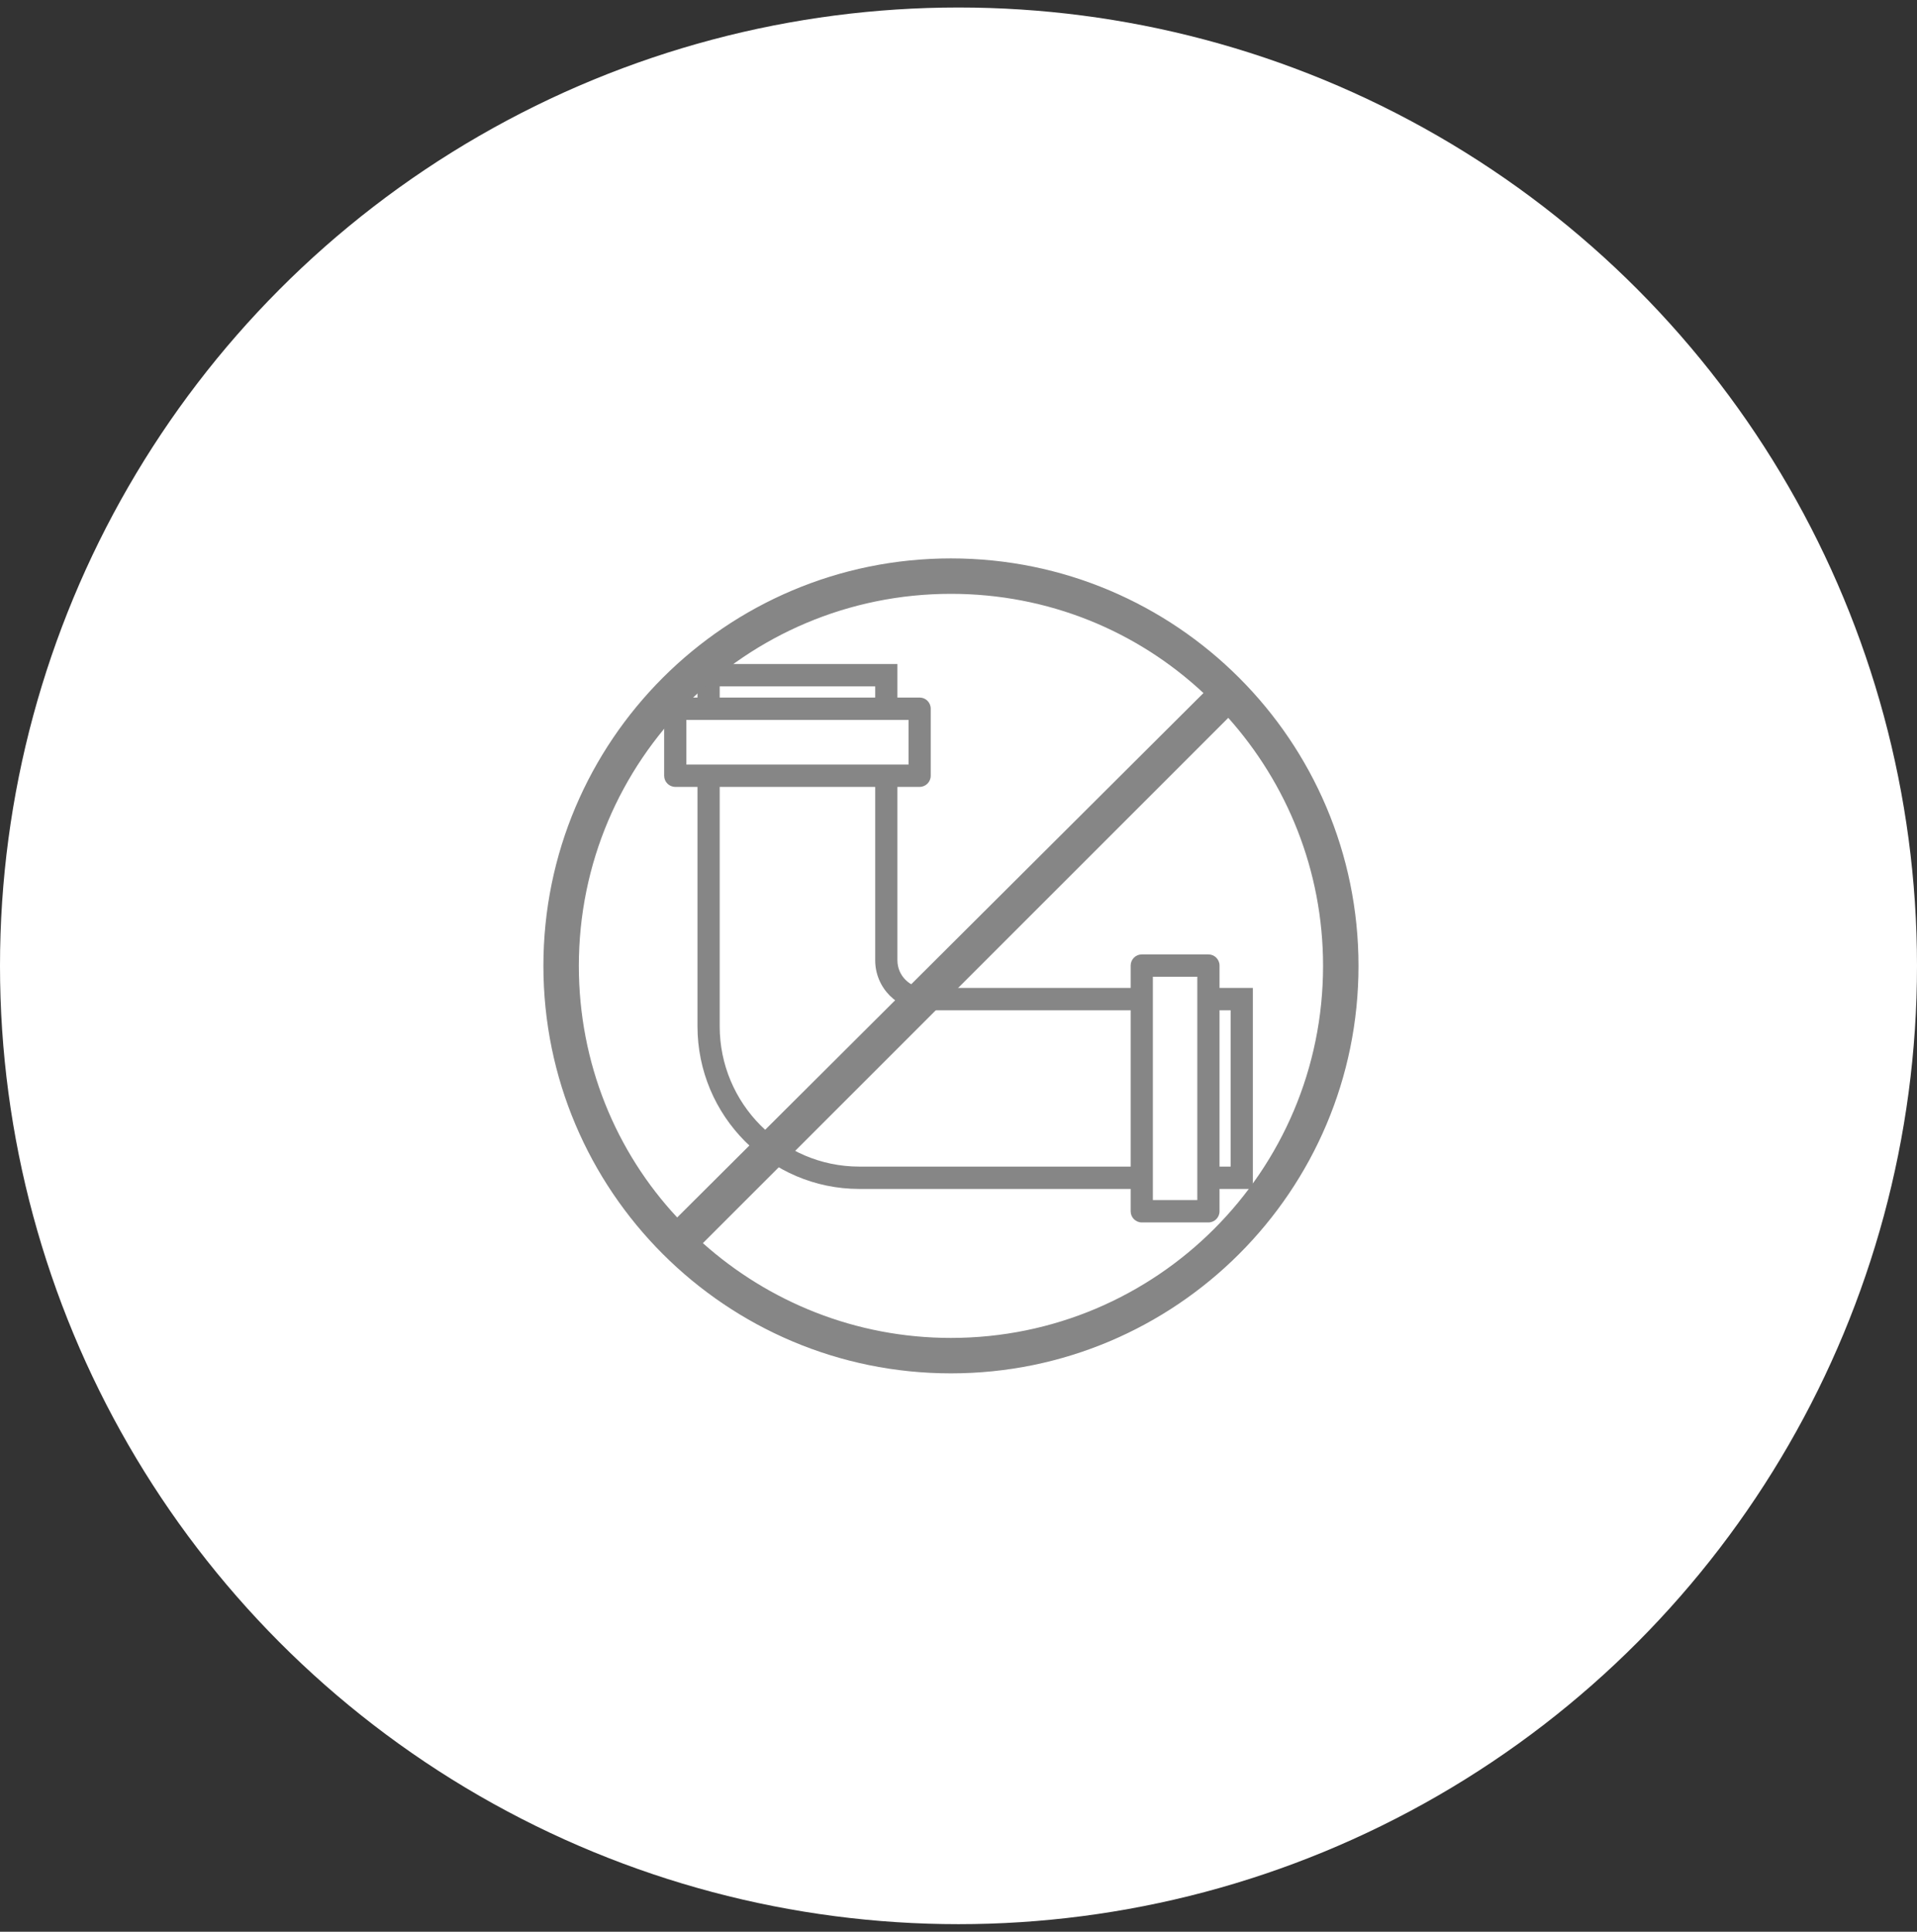 <svg width="127" height="128" viewBox="0 0 127 128" fill="none" xmlns="http://www.w3.org/2000/svg">
<rect x="0" y="0" width="127" height="128" fill="#333333" stroke="none"/>
<circle cx="63.5" cy="63.997" r="63.5" fill="white"/>
<path d="M83 65.46H80.793V63.98C80.793 63.571 80.463 63.24 80.057 63.24H75.641C75.235 63.24 74.906 63.571 74.906 63.98V65.46H61.273C60.27 65.46 59.453 64.639 59.453 63.629V52.14H60.925C61.331 52.14 61.66 51.809 61.66 51.4V46.96C61.66 46.551 61.331 46.22 60.925 46.22H59.453V44H46.208V46.22H44.736C44.33 46.22 44 46.551 44 46.96V51.4C44 51.809 44.33 52.14 44.736 52.14H46.208V68C46.208 73.944 51.016 78.78 56.927 78.78H74.906V80.26C74.906 80.669 75.235 81 75.641 81H80.057C80.463 81 80.793 80.669 80.793 80.26V78.78H83V65.46ZM47.679 45.48H57.981V46.22H47.679V45.48ZM45.472 50.66V47.7H46.208H59.453H60.189V50.66H59.453H46.208H45.472ZM56.927 77.3C51.828 77.3 47.679 73.128 47.679 68V52.14H57.981V63.629C57.981 65.455 59.458 66.94 61.273 66.94H74.906V77.3H56.927ZM79.321 79.52H76.377V78.78V65.46V64.72H79.321V65.46V78.78V79.52ZM81.528 77.3H80.793V66.94H81.528V77.3Z" fill="#868686"/>
<path d="M63 37C48.091 37 36 49.091 36 64C36 78.909 48.091 91 63 91C77.909 91 90 78.909 90 64C90 49.091 77.909 37 63 37ZM38.348 64C38.348 50.383 49.383 39.348 63 39.348C69.457 39.348 75.326 41.813 79.728 45.922L44.863 80.67C40.813 76.326 38.348 70.457 38.348 64ZM63 88.652C56.661 88.652 50.909 86.246 46.565 82.372L81.372 47.565C85.246 51.909 87.652 57.661 87.652 64C87.652 77.617 76.617 88.652 63 88.652Z" fill="#868686"/>
</svg>
